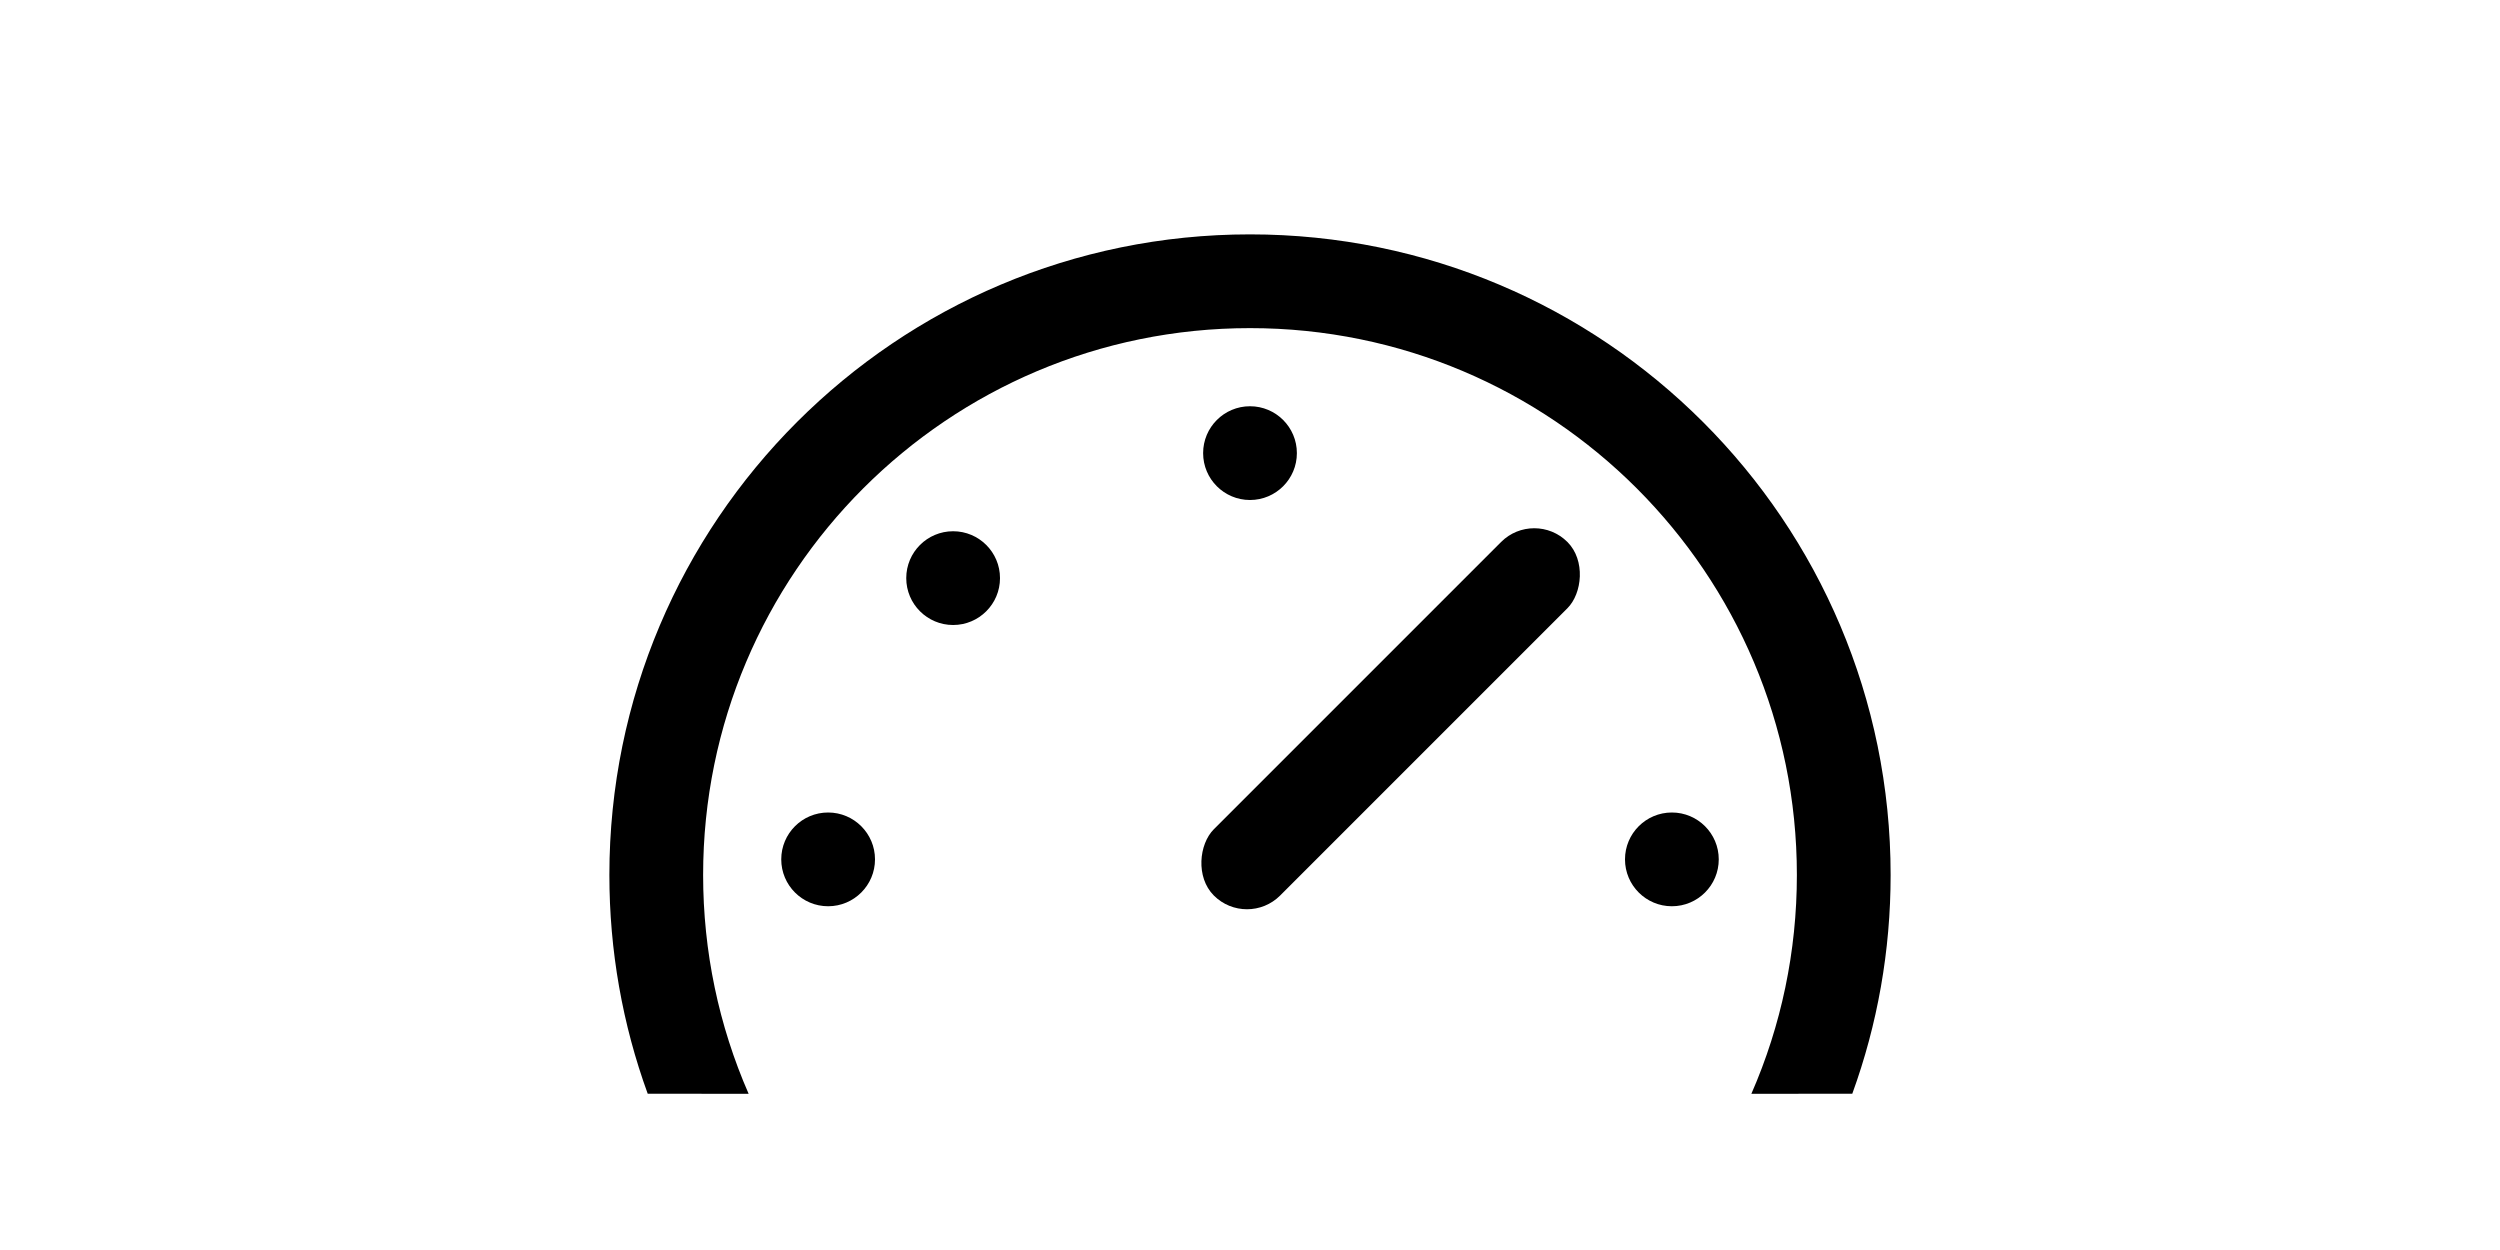 <svg xmlns="http://www.w3.org/2000/svg" xmlns:xlink="http://www.w3.org/1999/xlink" width="80px" height="40px" viewBox="0 0 80 40"><title>icon-compare-modal-acceleration</title><g id="Icons" stroke="none" stroke-width="1" fill="none" fill-rule="evenodd"><g id="Asset-Overview" transform="translate(-180, -1794)" fill="#000000"><g id="icon-compare-modal-acceleration" transform="translate(180, 1794)"><g id="Group" transform="translate(19, 7)"><path d="M21,0.5 C32.322,0.5 41.5,9.678 41.5,21 C41.5,23.42 41.08,25.781 40.273,28 L37.044,28.001 C37.999,25.817 38.5,23.446 38.5,21 C38.5,11.335 30.665,3.5 21,3.5 C11.335,3.5 3.5,11.335 3.5,21 C3.5,23.446 4.001,25.817 4.956,28.001 L1.727,28 C0.92,25.781 0.5,23.42 0.5,21 C0.5,9.678 9.678,0.5 21,0.5 Z" id="Combined-Shape" fill-rule="nonzero"></path><circle id="Oval" cx="21" cy="7.5" r="1.5"></circle><circle id="Oval" cx="11.5" cy="11.5" r="1.5"></circle><rect id="Rectangle" transform="translate(25.5, 16) rotate(-315) translate(-25.5, -16) " x="24" y="8" width="3" height="16" rx="1.5"></rect><circle id="Oval" cx="7.5" cy="20.5" r="1.5"></circle><circle id="Oval" cx="34.5" cy="20.5" r="1.5"></circle></g></g></g></g></svg>
